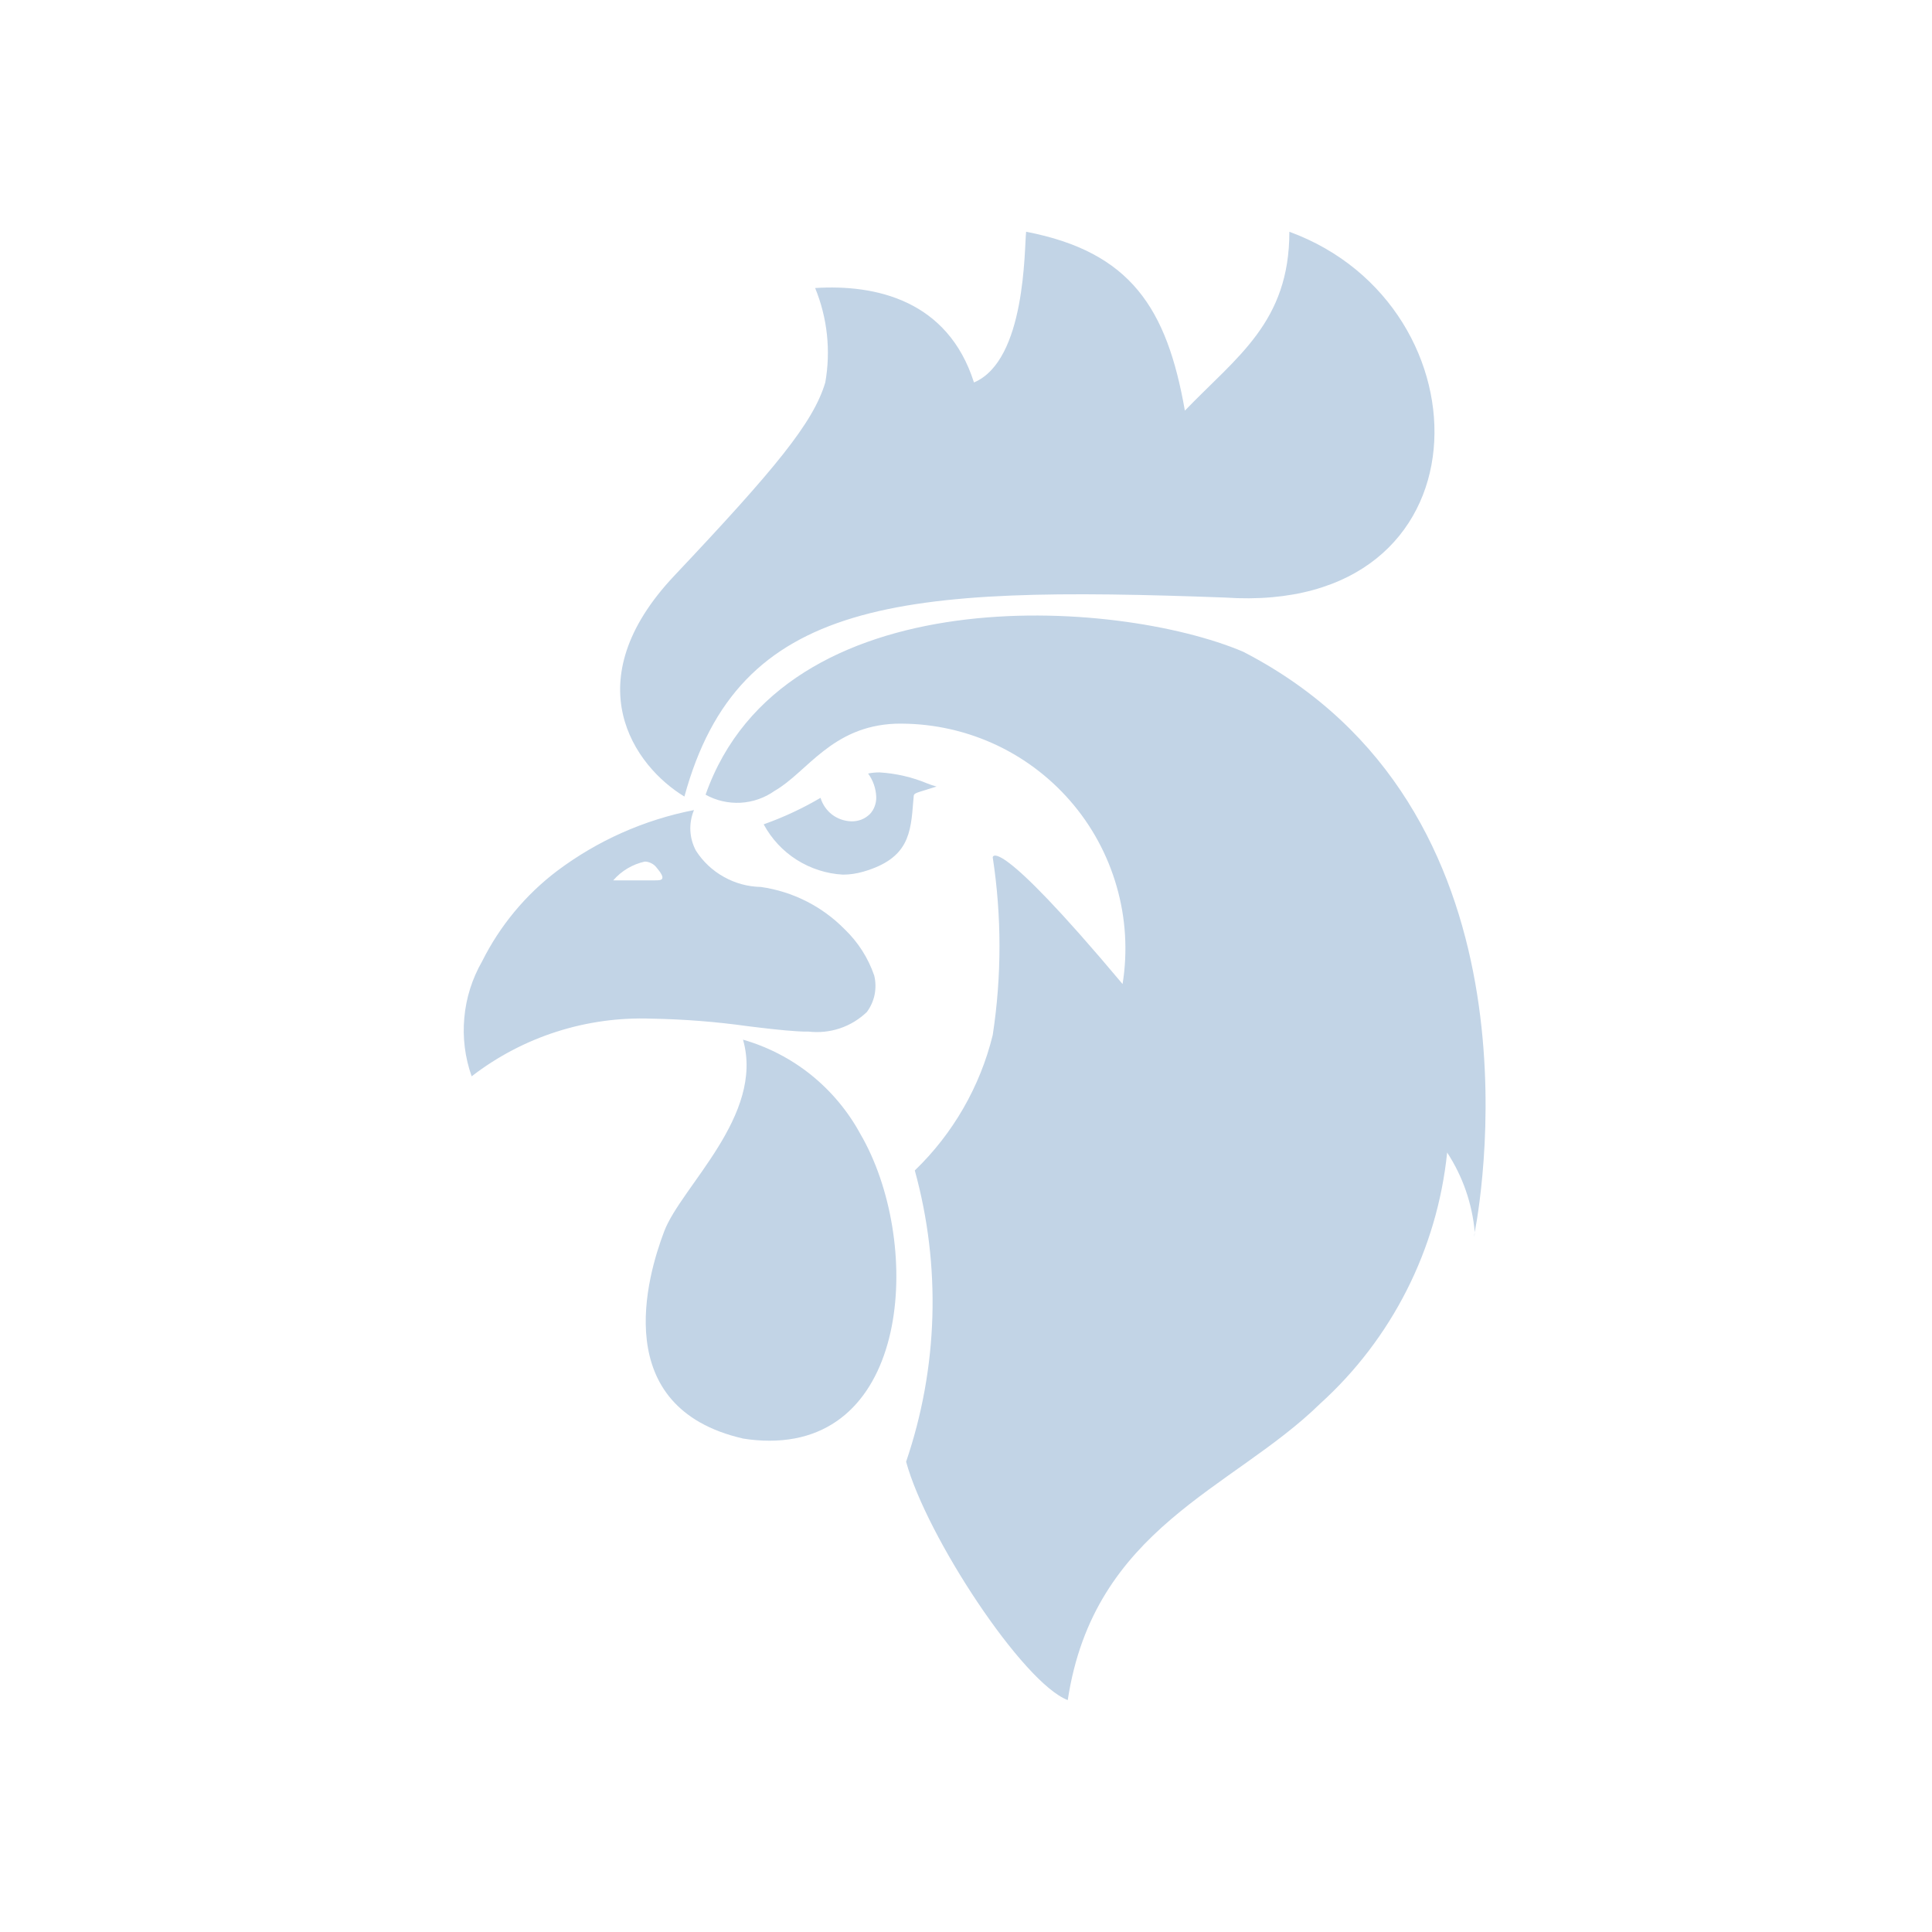 <svg width="24" height="24" viewBox="0 0 24 24" fill="none" xmlns="http://www.w3.org/2000/svg">
<path d="M11.256 18.158C11.654 16.99 11.692 15.729 11.364 14.54C11.839 14.082 12.175 13.498 12.332 12.858C12.444 12.126 12.444 11.381 12.332 10.65C12.332 10.65 12.351 10.323 13.945 12.224C14.01 11.82 13.985 11.406 13.872 11.013C13.759 10.619 13.562 10.255 13.293 9.947C13.024 9.638 12.69 9.392 12.316 9.227C11.941 9.062 11.535 8.981 11.125 8.99C10.329 9.021 10.027 9.593 9.623 9.824C9.499 9.912 9.353 9.963 9.201 9.972C9.049 9.98 8.898 9.946 8.765 9.872C9.725 7.144 13.877 7.431 15.443 8.096C19.186 10.024 18.428 14.735 18.32 15.307C18.289 14.954 18.171 14.614 17.977 14.317C17.854 15.518 17.291 16.631 16.396 17.44C15.313 18.5 13.589 18.976 13.264 21.119C12.707 20.908 11.508 19.085 11.256 18.158ZM9.23 17.87C7.56 17.486 8.039 15.854 8.251 15.296C8.462 14.739 9.499 13.857 9.23 12.915C9.539 13.004 9.827 13.153 10.077 13.354C10.327 13.556 10.535 13.805 10.688 14.087C11.45 15.393 11.338 17.897 9.56 17.897C9.45 17.897 9.339 17.888 9.229 17.87L9.23 17.87ZM18.32 15.308C18.32 15.328 18.316 15.347 18.309 15.365C18.309 15.365 18.314 15.345 18.321 15.308H18.32ZM5.859 13.37C5.776 13.137 5.745 12.888 5.768 12.642C5.79 12.395 5.866 12.157 5.989 11.942C6.209 11.502 6.527 11.117 6.919 10.82C7.422 10.442 8.004 10.183 8.621 10.063C8.587 10.144 8.572 10.231 8.576 10.318C8.58 10.405 8.604 10.49 8.645 10.567C8.732 10.703 8.851 10.815 8.992 10.893C9.132 10.972 9.29 11.015 9.451 11.018C9.846 11.074 10.212 11.258 10.492 11.543C10.659 11.703 10.785 11.9 10.86 12.119C10.879 12.196 10.88 12.277 10.865 12.355C10.849 12.433 10.816 12.507 10.769 12.571C10.674 12.662 10.56 12.732 10.435 12.774C10.31 12.816 10.177 12.83 10.046 12.815C10.002 12.815 9.954 12.815 9.905 12.811C9.721 12.8 9.512 12.775 9.292 12.748C8.894 12.692 8.493 12.661 8.092 12.654C7.287 12.625 6.497 12.878 5.86 13.37L5.859 13.37ZM7.617 10.936H8.137C8.179 10.936 8.218 10.936 8.227 10.912C8.236 10.888 8.214 10.846 8.155 10.776C8.138 10.754 8.116 10.736 8.09 10.723C8.065 10.71 8.037 10.703 8.009 10.703C7.857 10.737 7.72 10.818 7.618 10.936L7.617 10.936ZM9.487 10.24C9.732 10.153 9.969 10.043 10.193 9.911C10.218 9.994 10.268 10.066 10.336 10.119C10.405 10.171 10.488 10.2 10.575 10.203C10.617 10.204 10.659 10.197 10.699 10.182C10.738 10.167 10.774 10.143 10.805 10.114C10.832 10.085 10.853 10.052 10.866 10.015C10.88 9.978 10.886 9.939 10.885 9.9C10.881 9.795 10.846 9.694 10.784 9.609C10.831 9.599 10.878 9.595 10.925 9.595C11.13 9.607 11.332 9.654 11.521 9.733C11.558 9.748 11.596 9.76 11.634 9.771L11.523 9.805L11.515 9.808C11.371 9.852 11.35 9.856 11.35 9.896L11.345 9.953C11.314 10.35 11.29 10.664 10.725 10.828C10.642 10.852 10.557 10.865 10.471 10.865C10.267 10.854 10.07 10.79 9.897 10.681C9.725 10.572 9.584 10.42 9.487 10.241L9.487 10.24ZM8.38 7.148C9.628 5.825 10.103 5.252 10.252 4.751C10.322 4.356 10.278 3.949 10.126 3.578C10.875 3.53 11.774 3.728 12.099 4.751C12.747 4.477 12.723 3.079 12.747 2.879C14.045 3.129 14.496 3.828 14.719 5.101C15.368 4.427 16.017 4.002 16.017 2.879C18.54 3.802 18.54 7.647 15.218 7.423C11.174 7.273 9.176 7.423 8.502 9.895C7.879 9.519 7.13 8.469 8.38 7.148Z" fill="url(#paint0_linear_2790_24)"/>
<defs>
<linearGradient id="paint0_linear_2790_24" x1="12.108" y1="2.879" x2="12.108" y2="21.119" gradientUnits="userSpaceOnUse">
<stop stop-color="#C2D4E6"/>
</linearGradient>
</defs>
</svg>
